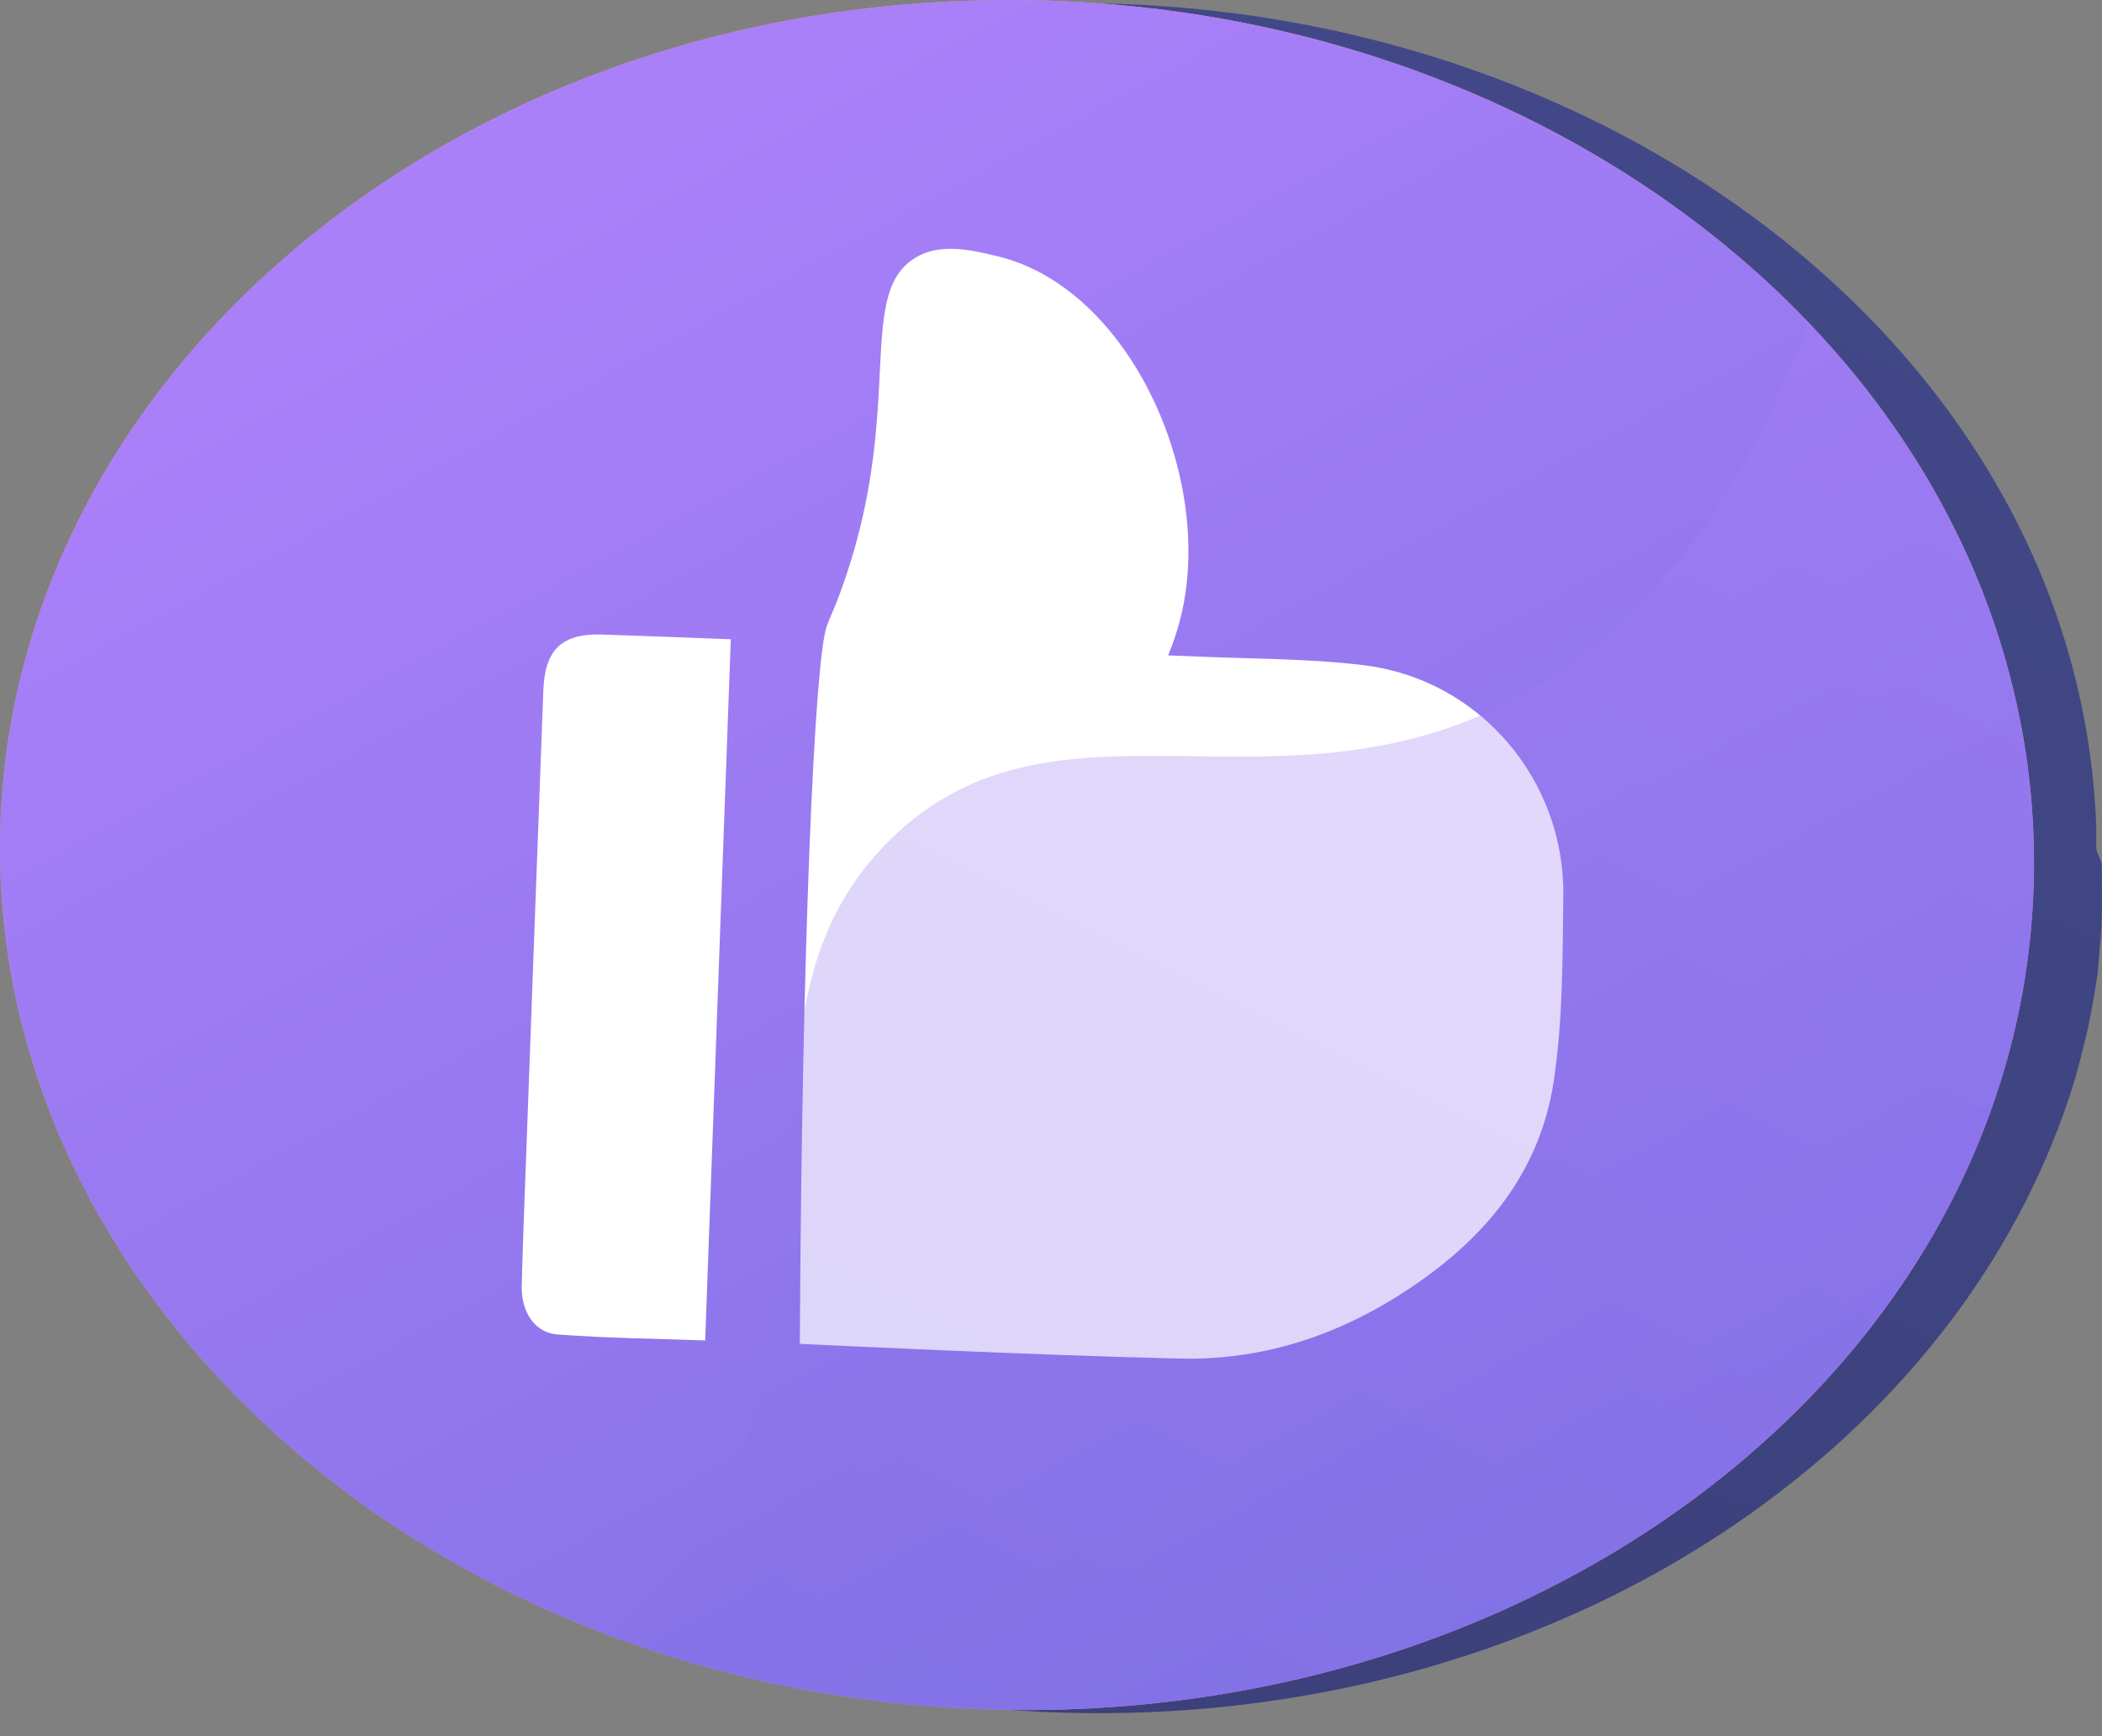 <svg xmlns="http://www.w3.org/2000/svg" width="69" height="57" viewBox="0 0 69 57" fill="none">
  <rect x="0" y="0" width="69" height="57" fill="#808080" stroke="none"/>
  <path d="M68.992 28.406C68.992 29.29 69.027 30.165 68.936 31.027C68.896 31.399 68.89 31.765 68.832 32.128C68.718 32.858 68.594 33.578 68.413 34.285C68.325 34.639 68.238 34.992 68.136 35.341C68.066 35.571 67.996 35.805 67.92 36.035C66.121 41.437 62.461 46.118 57.58 49.609C57.474 49.684 57.375 49.76 57.269 49.83C55.589 51.005 53.773 52.036 51.838 52.915C51.719 52.968 51.6 53.022 51.476 53.074C50.624 53.449 49.752 53.795 48.858 54.109C48.479 54.241 48.09 54.369 47.702 54.488C47.442 54.572 47.182 54.651 46.918 54.727C46.526 54.842 46.129 54.949 45.727 55.051C45.463 55.116 45.194 55.183 44.925 55.246C41.557 56.023 37.981 56.369 34.299 56.205C34.025 56.191 33.752 56.179 33.484 56.16C33.405 56.156 33.326 56.147 33.25 56.142C33.227 56.142 33.206 56.138 33.183 56.138C33.011 56.124 32.839 56.115 32.672 56.098C32.584 56.089 32.5 56.084 32.417 56.077C32.231 56.058 32.041 56.041 31.857 56.023C31.778 56.014 31.699 56 31.619 55.993C31.428 55.974 31.235 55.953 31.045 55.927C30.975 55.918 30.909 55.909 30.838 55.901C30.636 55.875 30.433 55.848 30.226 55.817C30.177 55.808 30.124 55.799 30.072 55.791C29.847 55.761 29.627 55.726 29.402 55.685C29.371 55.68 29.341 55.368 29.314 55.363C29.063 55.319 28.81 54.918 28.564 54.918H28.559C26.461 54.918 24.441 54.258 22.524 53.546C22.528 53.542 22.528 53.696 22.533 53.691C21.934 53.47 21.342 53.308 20.76 53.057C20.245 52.831 19.737 52.636 19.24 52.392C18.998 52.587 18.715 52.81 18.402 53.026C14.394 51.298 10.863 48.929 7.997 46.074C8.331 45.618 8.653 45.146 8.948 44.647C4.818 39.926 2.393 34.125 2.393 27.941C2.393 13.111 16.337 0.665 34.299 0.12C34.886 0.102 35.313 0.099 35.889 0.108C53.489 0.334 68.271 12.048 68.812 27.148V27.832C68.812 28.023 68.989 28.212 68.989 28.407L68.992 28.406Z" fill="url(#paint0_linear_284_301)"/>
  <path d="M66.768 28.303C66.768 44.141 51.487 56.368 33.186 56.138C32.764 56.133 32.335 56.119 31.908 56.102C31.52 56.084 31.132 56.063 30.748 56.032C30.355 56.006 29.963 55.97 29.576 55.93C29.497 55.921 29.417 55.916 29.337 55.904C29.086 55.878 28.838 55.851 28.587 55.816C28.341 55.785 28.098 55.753 27.852 55.714C27.499 55.665 27.146 55.607 26.798 55.546C26.587 55.506 26.378 55.471 26.172 55.432C24.078 55.025 22.057 54.459 20.14 53.743C19.549 53.522 18.973 53.292 18.402 53.045C14.395 51.316 10.863 48.938 7.997 46.083C2.994 41.115 0 34.715 0 27.84C0 13.01 13.945 0.562 31.906 0.02C33.303 -0.025 34.684 0.006 36.046 0.108C50.651 1.166 62.824 10.143 65.97 22.163C65.97 22.165 65.97 22.166 65.97 22.168C66.049 22.47 66.124 22.775 66.19 23.081C66.212 23.18 66.231 23.279 66.253 23.378C66.303 23.622 66.355 23.865 66.397 24.11C66.461 24.471 66.519 24.832 66.566 25.198C66.561 25.203 66.566 25.207 66.566 25.217C66.584 25.354 66.601 25.496 66.615 25.633C66.637 25.805 66.654 25.977 66.668 26.15C66.686 26.34 66.703 26.534 66.712 26.724C66.716 26.782 66.721 26.843 66.726 26.901C66.739 27.122 66.748 27.343 66.751 27.564C66.76 27.811 66.765 28.059 66.765 28.306L66.768 28.303Z" fill="url(#paint1_linear_284_301)"/>
  <path d="M66.768 28.303C66.768 44.141 51.487 56.368 33.186 56.138C32.764 56.133 32.335 56.119 31.908 56.102C31.52 56.084 31.132 56.063 30.748 56.032C30.355 56.006 29.963 55.97 29.576 55.93C29.497 55.921 29.417 55.916 29.337 55.904C29.086 55.878 28.838 55.851 28.587 55.816C28.341 55.785 28.098 55.753 27.852 55.714C27.499 55.665 27.146 55.607 26.798 55.546C26.587 55.506 26.378 55.471 26.172 55.432C24.078 55.025 22.057 54.459 20.14 53.743C19.549 53.522 18.973 53.292 18.402 53.045C14.395 51.316 10.863 48.938 7.997 46.083C2.994 41.115 0 34.715 0 27.84C0 13.01 13.945 0.562 31.906 0.02C33.303 -0.025 34.684 0.006 36.046 0.108C50.651 1.166 62.824 10.143 65.97 22.163C65.97 22.165 65.97 22.166 65.97 22.168C66.049 22.47 66.124 22.775 66.19 23.081C66.212 23.18 66.231 23.279 66.253 23.378C66.303 23.622 66.355 23.865 66.397 24.11C66.461 24.471 66.519 24.832 66.566 25.198C66.561 25.203 66.566 25.207 66.566 25.217C66.584 25.354 66.601 25.496 66.615 25.633C66.637 25.805 66.654 25.977 66.668 26.15C66.686 26.34 66.703 26.534 66.712 26.724C66.716 26.782 66.721 26.843 66.726 26.901C66.739 27.122 66.748 27.343 66.751 27.564C66.76 27.811 66.765 28.059 66.765 28.306L66.768 28.303Z" fill="url(#paint2_linear_284_301)"/>
  <path d="M26.255 44.118C26.321 31.14 26.734 21.691 27.139 20.555C27.224 20.314 27.379 20.002 27.577 19.467C29.742 13.601 28.084 9.784 29.968 8.512C30.804 7.946 31.864 8.202 32.747 8.414C36.994 9.435 39.771 15.417 38.826 19.967C38.678 20.674 38.467 21.221 38.344 21.517C38.637 21.528 38.865 21.534 39.092 21.545C40.994 21.636 42.913 21.609 44.796 21.843C48.565 22.314 51.364 25.598 51.317 29.405C51.291 31.445 51.306 33.511 50.999 35.518C50.508 38.727 48.471 40.948 45.795 42.605C44.243 43.566 42.59 44.208 40.837 44.472C39.82 44.624 39.032 44.611 38.62 44.6C34.158 44.498 27.222 44.166 26.254 44.12L26.255 44.118Z" fill="white"/>
  <path d="M23.989 20.988C23.707 28.698 23.428 36.326 23.148 44.008C21.51 43.949 19.896 43.932 18.289 43.81C17.548 43.754 17.104 43.06 17.126 42.216C17.164 40.724 17.225 39.231 17.279 37.737C17.463 32.712 17.647 27.685 17.836 22.659C17.886 21.322 18.45 20.79 19.767 20.833C21.162 20.878 22.556 20.933 23.987 20.987L23.989 20.988Z" fill="white"/>
  <g style="mix-blend-mode:multiply" opacity="0.3">
    <path d="M23.906 48.682C27.86 40.583 23.863 32.829 29.219 27.569C34.741 22.147 42.039 27.262 50.053 22.775C53.197 21.014 56.721 17.624 59.362 10.618C63.992 15.466 66.769 21.609 66.769 28.303C66.769 44.508 50.77 56.938 31.909 56.104C27.717 55.918 23.751 55.092 20.137 53.752C21.914 52.086 23.097 50.342 23.906 48.684V48.682Z" fill="url(#paint3_linear_284_301)"/>
  </g>
  <defs>
    <linearGradient id="paint0_linear_284_301" x1="54.436" y1="-18.551" x2="-46.004" y2="231.897" gradientUnits="userSpaceOnUse">
      <stop stop-color="#444B8C"/>
      <stop offset="1" stop-color="#26264F"/>
    </linearGradient>
    <linearGradient id="paint1_linear_284_301" x1="20.969" y1="4.937" x2="67.162" y2="90.389" gradientUnits="userSpaceOnUse">
      <stop stop-color="#FF9085"/>
      <stop offset="1" stop-color="#FB6FBB"/>
    </linearGradient>
    <linearGradient id="paint2_linear_284_301" x1="20.969" y1="4.937" x2="67.162" y2="90.389" gradientUnits="userSpaceOnUse">
      <stop stop-color="#AA80F9"/>
      <stop offset="1" stop-color="#6165D7"/>
    </linearGradient>
    <linearGradient id="paint3_linear_284_301" x1="58.12" y1="9.823" x2="12.835" y2="100.462" gradientUnits="userSpaceOnUse">
      <stop stop-color="#AA80F9"/>
      <stop offset="1" stop-color="#6165D7"/>
    </linearGradient>
  </defs>
</svg>